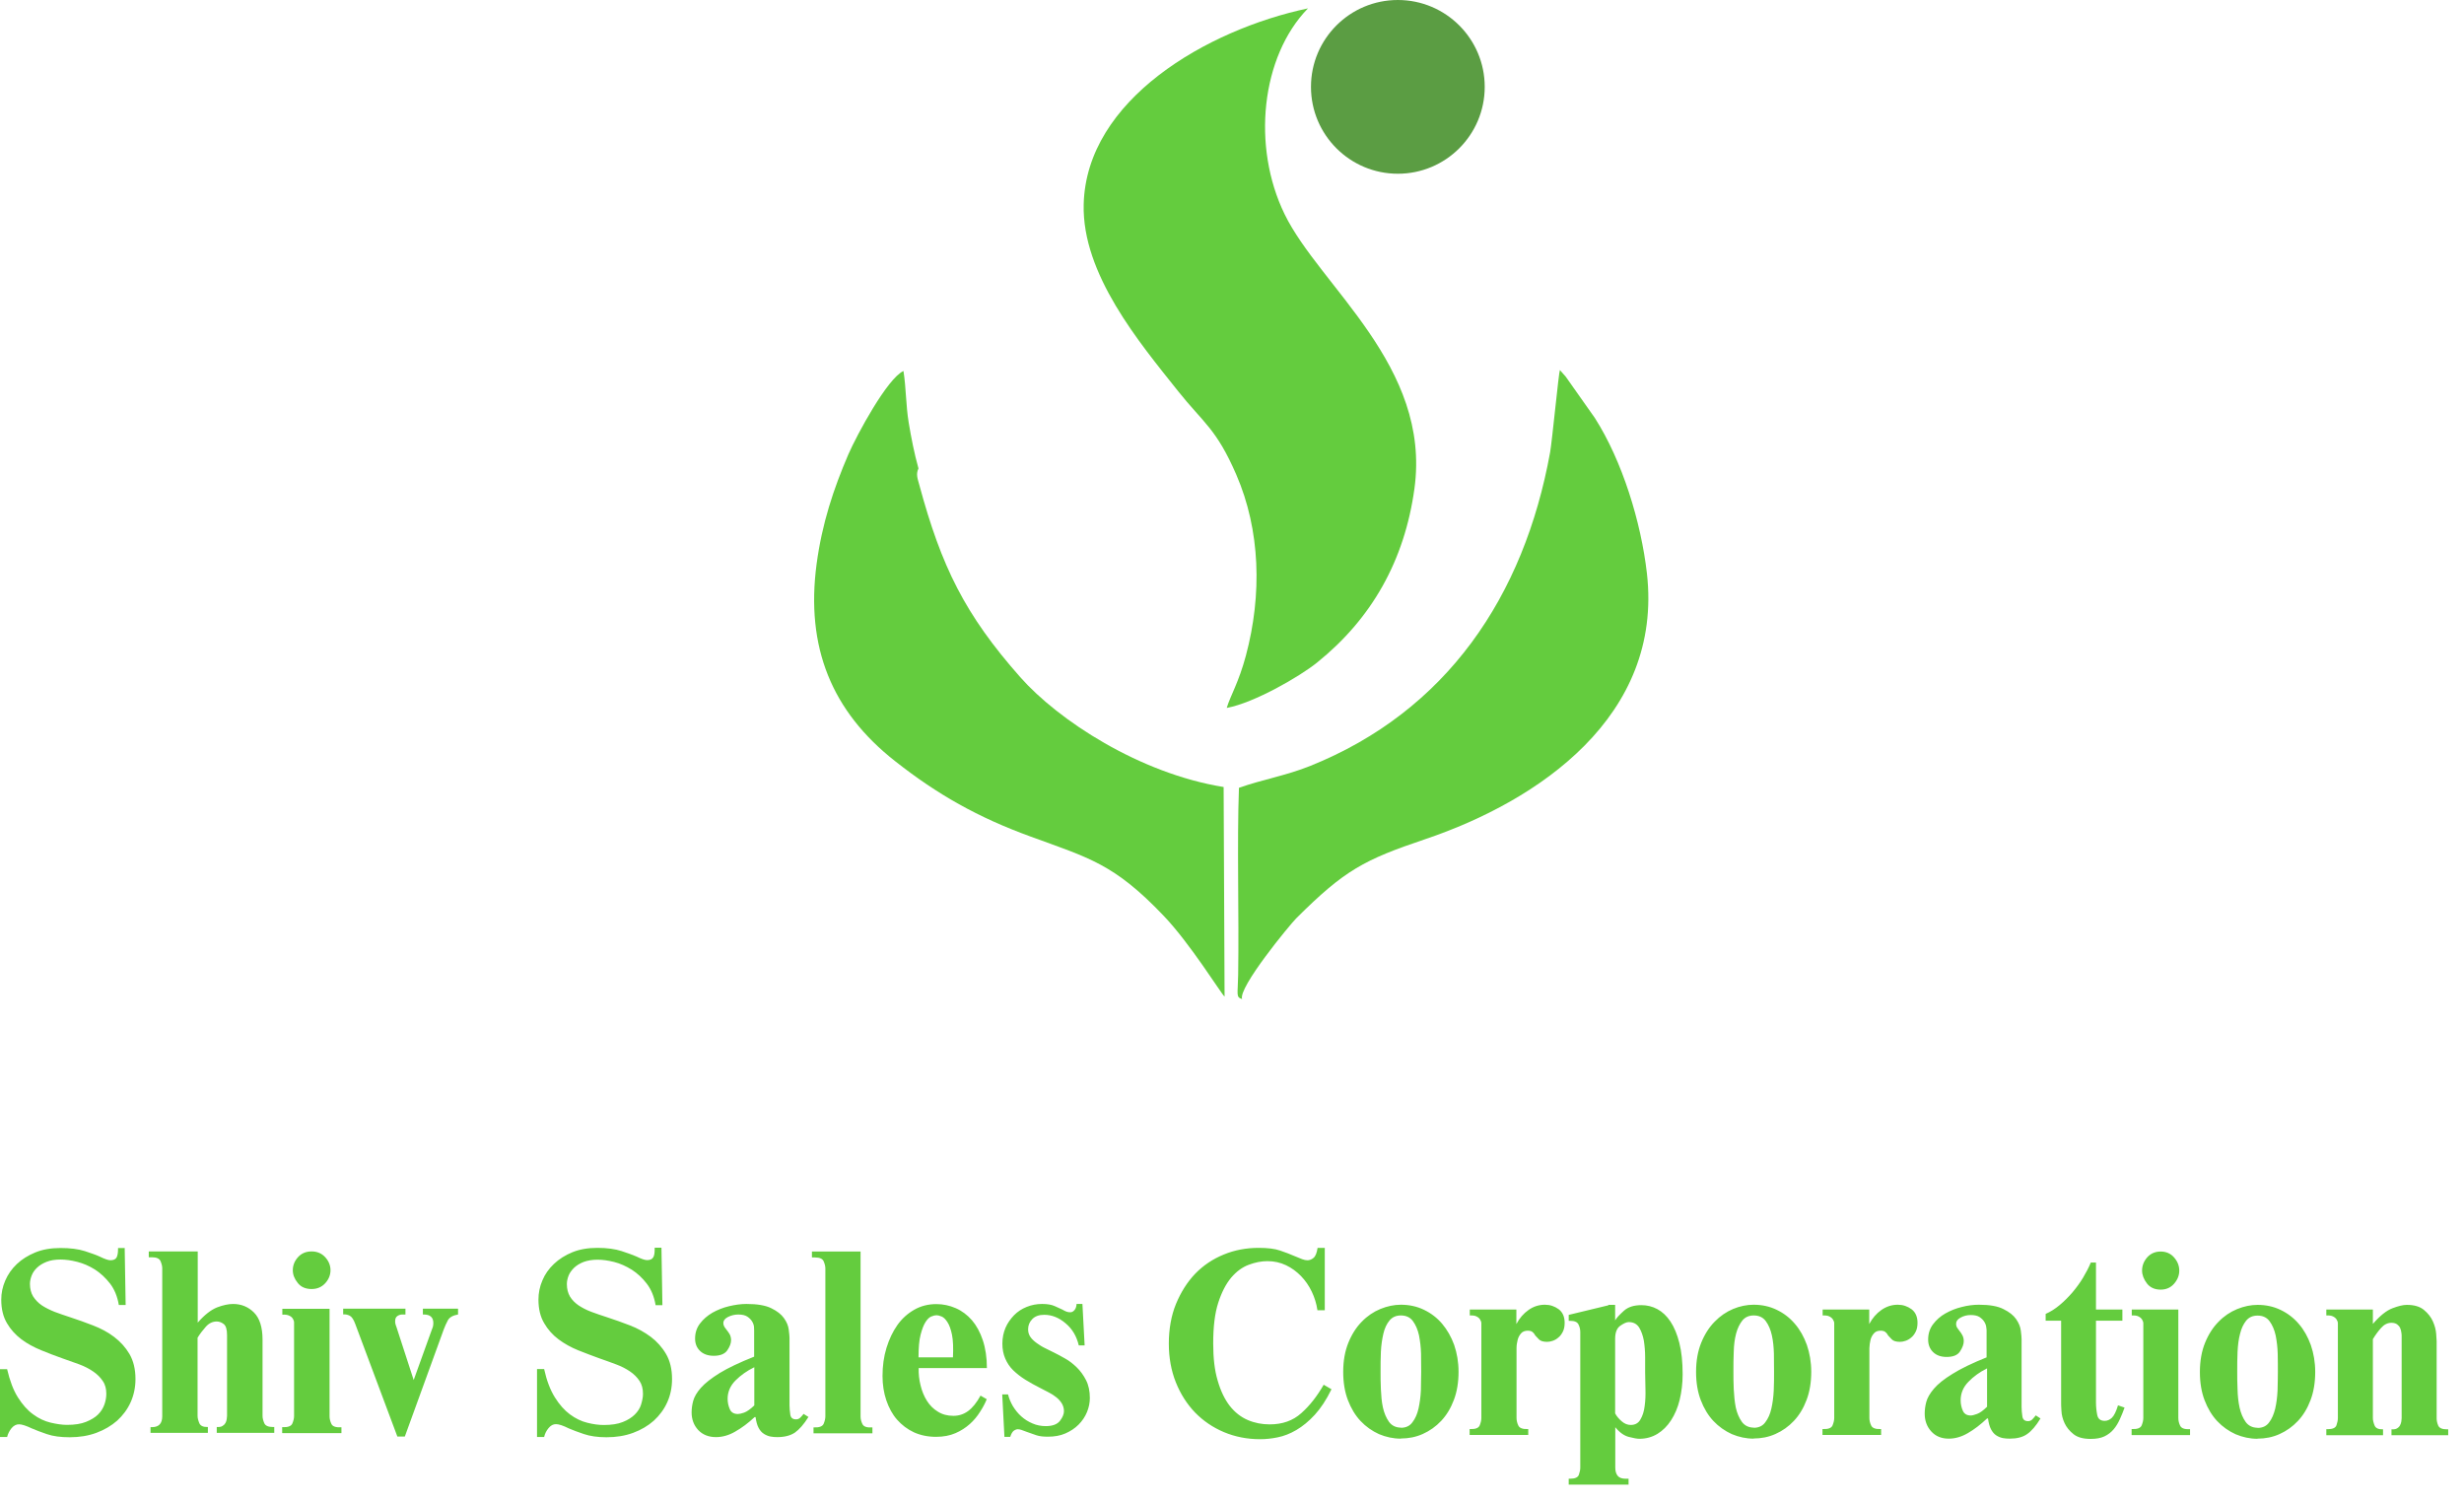 <?xml version="1.0" encoding="UTF-8"?>
<svg xmlns="http://www.w3.org/2000/svg" width="156" height="95" viewBox="0 0 156 95" fill="none">
  <path fill-rule="evenodd" clip-rule="evenodd" d="M77.68 44.82C79.41 44.5 82.32 42.82 83.41 41.93C86.83 39.17 88.92 35.52 89.55 30.94C90.62 23.16 83.56 18.14 81.33 13.56C79.24 9.27 79.84 3.58 82.81 0.53C76.42 1.88 68.77 6.31 68.61 12.94C68.5 17.35 72.12 21.67 74.59 24.77C76.19 26.78 77.01 27.14 78.27 30.05C79.8 33.58 79.91 37.65 78.88 41.51C78.43 43.2 77.89 44.07 77.67 44.81L77.68 44.82Z" fill="#64CC3E"></path>
  <path fill-rule="evenodd" clip-rule="evenodd" d="M77.53 63.1L77.47 49.83C72.14 48.97 67 45.6 64.59 42.87C61.09 38.91 59.6 35.88 58.2 30.69C58.09 30.29 57.98 30.02 58.15 29.66C57.89 28.73 57.69 27.72 57.53 26.75C57.35 25.65 57.37 24.58 57.2 23.49C56.18 23.95 54.25 27.53 53.71 28.77C52.77 30.96 52.05 33.12 51.7 35.71C51 40.97 52.65 45.04 56.68 48.2C59.36 50.31 61.91 51.75 65.23 52.96C68.97 54.33 70.53 54.69 73.66 57.97C75.34 59.72 77.31 62.91 77.52 63.09L77.53 63.1Z" fill="#64CC3E"></path>
  <path fill-rule="evenodd" clip-rule="evenodd" d="M78.64 63.26C78.37 62.54 81.67 58.54 82.07 58.14C85.14 55.08 86.36 54.44 90.24 53.13C97.44 50.7 105.29 45.33 104.27 36.31C103.9 33.06 102.71 29.18 100.97 26.46L99.13 23.85L98.76 23.43C98.69 23.54 98.27 27.9 98.14 28.64C96.49 37.75 91.59 45.03 82.94 48.5C81.42 49.11 79.94 49.35 78.44 49.88C78.31 53.35 78.45 57.9 78.39 61.73C78.37 63 78.23 63.13 78.65 63.26H78.64Z" fill="#64CC3E"></path>
  <path fill-rule="evenodd" clip-rule="evenodd" d="M7.894 79L7.955 82.624H7.523C7.433 82.083 7.242 81.624 6.962 81.263C6.681 80.902 6.36 80.605 6.009 80.379C5.648 80.154 5.276 79.992 4.885 79.893C4.494 79.793 4.143 79.748 3.832 79.748C3.491 79.748 3.2 79.793 2.949 79.893C2.698 79.992 2.498 80.118 2.347 80.262C2.187 80.415 2.076 80.578 2.006 80.758C1.936 80.938 1.896 81.119 1.896 81.29C1.896 81.597 1.966 81.867 2.097 82.083C2.237 82.3 2.417 82.489 2.638 82.642C2.869 82.796 3.14 82.931 3.451 83.057C3.762 83.174 4.103 83.291 4.464 83.409C4.935 83.562 5.407 83.733 5.898 83.923C6.39 84.112 6.831 84.346 7.222 84.644C7.614 84.941 7.945 85.302 8.195 85.726C8.446 86.159 8.577 86.681 8.577 87.312C8.577 87.835 8.476 88.322 8.276 88.773C8.075 89.224 7.784 89.612 7.423 89.945C7.052 90.27 6.611 90.531 6.099 90.721C5.587 90.91 5.026 91 4.414 91C3.842 91 3.36 90.937 2.969 90.802C2.578 90.666 2.257 90.549 2.016 90.441C1.655 90.27 1.384 90.18 1.204 90.18C1.023 90.18 0.873 90.261 0.732 90.423C0.602 90.585 0.502 90.775 0.451 90.982H0V86.691H0.451C0.622 87.421 0.843 88.016 1.134 88.476C1.424 88.935 1.745 89.296 2.097 89.549C2.448 89.81 2.819 89.981 3.19 90.071C3.571 90.162 3.922 90.216 4.243 90.216C4.735 90.216 5.136 90.153 5.447 90.026C5.758 89.9 6.019 89.747 6.209 89.558C6.4 89.368 6.53 89.152 6.611 88.926C6.691 88.701 6.731 88.467 6.731 88.25C6.731 87.926 6.661 87.655 6.5 87.43C6.35 87.204 6.149 87.006 5.898 86.835C5.648 86.663 5.357 86.51 5.016 86.384C4.675 86.258 4.323 86.132 3.952 86.005C3.521 85.852 3.07 85.681 2.608 85.491C2.147 85.302 1.725 85.077 1.354 84.797C0.983 84.518 0.672 84.175 0.441 83.778C0.201 83.373 0.08 82.877 0.08 82.291C0.08 81.876 0.16 81.479 0.331 81.083C0.502 80.686 0.742 80.343 1.063 80.037C1.384 79.73 1.776 79.487 2.237 79.297C2.698 79.108 3.23 79.018 3.832 79.018C4.434 79.018 4.955 79.081 5.377 79.216C5.788 79.352 6.099 79.46 6.31 79.559C6.621 79.712 6.851 79.793 6.992 79.793C7.192 79.793 7.323 79.73 7.383 79.613C7.443 79.496 7.473 79.325 7.473 79.108V79.018H7.905L7.894 79ZM9.53 90.73V90.36H9.62C10.061 90.36 10.272 90.126 10.272 89.666V80.307C10.272 80.163 10.232 80.01 10.162 79.847C10.091 79.685 9.911 79.604 9.62 79.604H9.419V79.234H12.519V83.742C12.95 83.246 13.361 82.931 13.743 82.778C14.124 82.633 14.465 82.561 14.756 82.561C15.277 82.561 15.719 82.742 16.08 83.102C16.441 83.463 16.622 84.04 16.622 84.824V89.648C16.622 89.792 16.662 89.945 16.732 90.107C16.802 90.27 16.983 90.351 17.274 90.351H17.364V90.721H13.723V90.351C13.873 90.36 14.004 90.342 14.084 90.288C14.174 90.234 14.234 90.171 14.274 90.098C14.314 90.017 14.345 89.945 14.354 89.855C14.365 89.774 14.375 89.702 14.375 89.648V84.527C14.375 84.175 14.304 83.941 14.164 83.832C14.024 83.724 13.873 83.67 13.723 83.67C13.462 83.67 13.231 83.778 13.03 84.004C12.83 84.229 12.659 84.454 12.509 84.698V89.648C12.509 89.783 12.549 89.936 12.619 90.107C12.689 90.279 12.87 90.36 13.161 90.351V90.721H9.52L9.53 90.73ZM17.865 90.73V90.36C18.216 90.378 18.427 90.306 18.507 90.135C18.578 89.963 18.618 89.81 18.618 89.666V83.932C18.618 83.877 18.618 83.814 18.618 83.733C18.618 83.652 18.588 83.571 18.538 83.49C18.487 83.409 18.417 83.346 18.307 83.3C18.206 83.246 18.056 83.228 17.875 83.237V82.868H20.865V89.675C20.865 89.837 20.905 89.999 20.985 90.162C21.065 90.324 21.276 90.387 21.617 90.369V90.739H17.886L17.865 90.73ZM18.538 80.424C18.538 80.118 18.648 79.838 18.869 79.595C19.089 79.352 19.38 79.234 19.731 79.234C20.082 79.234 20.373 79.361 20.594 79.604C20.815 79.847 20.925 80.127 20.925 80.424C20.925 80.722 20.815 81.001 20.594 81.245C20.373 81.488 20.082 81.615 19.731 81.615C19.35 81.615 19.049 81.488 18.849 81.227C18.638 80.965 18.538 80.704 18.538 80.424ZM21.707 82.859H25.67V83.228H25.469C25.369 83.228 25.268 83.255 25.168 83.319C25.068 83.382 25.018 83.49 25.018 83.643C25.018 83.715 25.018 83.778 25.038 83.832C25.058 83.887 25.068 83.95 25.098 84.013L26.191 87.376L27.325 84.229C27.355 84.157 27.385 84.085 27.405 84.013C27.425 83.941 27.435 83.859 27.435 83.769C27.435 83.409 27.235 83.228 26.833 83.228H26.773V82.859H29V83.228C28.679 83.282 28.468 83.4 28.358 83.589C28.258 83.778 28.167 83.977 28.097 84.166L25.63 90.955H25.158L22.49 83.823C22.39 83.544 22.269 83.373 22.149 83.309C22.028 83.246 21.908 83.219 21.788 83.219H21.727V82.85L21.707 82.859Z" fill="#64CC3E"></path>
  <path fill-rule="evenodd" clip-rule="evenodd" d="M41.878 79.009L41.938 82.64H41.508C41.418 82.096 41.228 81.641 40.948 81.275C40.668 80.909 40.348 80.615 39.998 80.392C39.638 80.169 39.269 79.999 38.879 79.901C38.489 79.803 38.139 79.758 37.829 79.758C37.489 79.758 37.189 79.812 36.949 79.901C36.699 79.999 36.499 80.124 36.339 80.276C36.189 80.427 36.069 80.588 35.999 80.766C35.929 80.945 35.889 81.123 35.889 81.302C35.889 81.614 35.959 81.873 36.089 82.096C36.219 82.31 36.409 82.497 36.629 82.649C36.859 82.801 37.129 82.944 37.439 83.059C37.749 83.175 38.089 83.291 38.449 83.407C38.919 83.559 39.389 83.729 39.878 83.916C40.368 84.103 40.798 84.344 41.198 84.639C41.588 84.933 41.918 85.299 42.168 85.727C42.418 86.155 42.548 86.682 42.548 87.315C42.548 87.842 42.448 88.332 42.248 88.778C42.048 89.225 41.758 89.617 41.398 89.947C41.028 90.277 40.588 90.536 40.078 90.723C39.568 90.911 39.009 91 38.399 91C37.829 91 37.349 90.929 36.959 90.795C36.569 90.661 36.249 90.545 36.009 90.438C35.65 90.26 35.38 90.17 35.2 90.17C35.02 90.17 34.87 90.251 34.73 90.42C34.59 90.59 34.5 90.768 34.45 90.982H34V86.682H34.45C34.61 87.413 34.84 88.011 35.13 88.475C35.42 88.939 35.739 89.296 36.089 89.555C36.439 89.813 36.809 89.992 37.179 90.081C37.559 90.179 37.909 90.224 38.229 90.224C38.719 90.224 39.118 90.161 39.428 90.036C39.748 89.912 39.998 89.751 40.188 89.564C40.378 89.376 40.518 89.162 40.588 88.93C40.658 88.698 40.708 88.475 40.708 88.252C40.708 87.931 40.638 87.654 40.488 87.431C40.338 87.208 40.138 87.003 39.888 86.834C39.638 86.664 39.349 86.512 39.009 86.387C38.669 86.263 38.319 86.129 37.949 86.004C37.519 85.852 37.069 85.674 36.609 85.495C36.149 85.308 35.73 85.076 35.36 84.799C34.99 84.523 34.68 84.175 34.45 83.773C34.21 83.372 34.09 82.872 34.09 82.283C34.09 81.873 34.17 81.463 34.34 81.07C34.5 80.677 34.75 80.329 35.07 80.026C35.39 79.723 35.779 79.473 36.239 79.285C36.699 79.098 37.229 79.009 37.829 79.009C38.429 79.009 38.949 79.08 39.358 79.214C39.768 79.348 40.078 79.464 40.288 79.553C40.598 79.705 40.828 79.785 40.968 79.785C41.168 79.785 41.288 79.723 41.358 79.607C41.428 79.491 41.448 79.321 41.448 79.098V79H41.878V79.009ZM50.885 89.528L51.185 89.715C50.895 90.179 50.605 90.509 50.325 90.706C50.045 90.893 49.675 90.991 49.216 90.991C49.076 90.991 48.926 90.982 48.786 90.955C48.646 90.929 48.506 90.875 48.366 90.786C48.226 90.697 48.116 90.572 48.026 90.402C47.936 90.233 47.876 90.01 47.836 89.724H47.776C47.366 90.108 46.956 90.411 46.546 90.643C46.147 90.875 45.737 90.991 45.327 90.991C44.867 90.991 44.487 90.839 44.207 90.545C43.927 90.242 43.787 89.867 43.787 89.43C43.787 89.198 43.817 88.957 43.887 88.698C43.957 88.439 44.117 88.163 44.377 87.868C44.637 87.574 45.037 87.262 45.567 86.932C46.096 86.61 46.826 86.263 47.746 85.897V84.246C47.746 84.193 47.746 84.112 47.736 84.005C47.726 83.898 47.686 83.782 47.616 83.666C47.546 83.55 47.446 83.452 47.316 83.363C47.186 83.274 46.986 83.229 46.746 83.229C46.506 83.229 46.297 83.282 46.096 83.381C45.897 83.479 45.797 83.613 45.797 83.764C45.797 83.871 45.827 83.952 45.877 84.032C45.927 84.103 45.977 84.166 46.017 84.219C46.087 84.3 46.147 84.398 46.206 84.496C46.257 84.603 46.286 84.719 46.286 84.853C46.286 85.049 46.206 85.263 46.047 85.495C45.887 85.727 45.597 85.843 45.187 85.843C44.817 85.843 44.527 85.736 44.317 85.531C44.107 85.326 44.007 85.067 44.007 84.755C44.007 84.389 44.107 84.077 44.317 83.8C44.527 83.523 44.787 83.3 45.107 83.113C45.427 82.935 45.777 82.792 46.157 82.703C46.536 82.613 46.906 82.56 47.256 82.56C47.936 82.56 48.466 82.649 48.826 82.828C49.196 83.006 49.466 83.22 49.636 83.461C49.806 83.702 49.906 83.934 49.935 84.175C49.965 84.416 49.985 84.594 49.985 84.701V88.966C49.985 89.162 50.005 89.358 50.035 89.564C50.065 89.769 50.185 89.867 50.405 89.867C50.505 89.867 50.595 89.831 50.675 89.751C50.755 89.671 50.825 89.59 50.885 89.51V89.528ZM47.756 88.984V86.566C47.296 86.789 46.896 87.074 46.566 87.404C46.236 87.735 46.067 88.127 46.067 88.564C46.067 88.805 46.117 89.019 46.206 89.225C46.297 89.43 46.466 89.528 46.716 89.528C46.806 89.528 46.946 89.501 47.116 89.439C47.286 89.376 47.506 89.225 47.746 88.993L47.756 88.984ZM51.505 90.75V90.376C51.855 90.393 52.065 90.322 52.145 90.152C52.215 89.983 52.255 89.822 52.255 89.68V80.311C52.255 80.169 52.215 80.017 52.145 79.856C52.075 79.696 51.895 79.616 51.605 79.616H51.405V79.241H54.484V89.68C54.484 89.849 54.524 90.01 54.604 90.17C54.684 90.331 54.894 90.402 55.234 90.376V90.75H51.515H51.505ZM62.072 88.359L62.472 88.591C62.372 88.841 62.232 89.109 62.052 89.385C61.872 89.671 61.662 89.929 61.402 90.161C61.142 90.393 60.842 90.59 60.492 90.741C60.142 90.893 59.733 90.973 59.263 90.973C58.743 90.973 58.283 90.875 57.863 90.688C57.443 90.491 57.093 90.224 56.794 89.885C56.494 89.546 56.274 89.126 56.114 88.662C55.954 88.19 55.874 87.672 55.874 87.119C55.874 86.486 55.954 85.897 56.124 85.344C56.294 84.79 56.524 84.309 56.813 83.898C57.103 83.488 57.463 83.166 57.883 82.926C58.303 82.685 58.773 82.569 59.283 82.569C59.713 82.569 60.123 82.658 60.512 82.828C60.902 82.997 61.242 83.256 61.532 83.586C61.822 83.925 62.052 84.344 62.222 84.853C62.392 85.361 62.482 85.95 62.482 86.619H58.163C58.153 86.994 58.193 87.36 58.283 87.717C58.373 88.082 58.503 88.404 58.683 88.689C58.863 88.975 59.093 89.207 59.373 89.376C59.653 89.555 59.983 89.644 60.362 89.644C60.702 89.644 61.012 89.546 61.292 89.341C61.572 89.135 61.832 88.814 62.082 88.359H62.072ZM58.153 85.941H60.333C60.362 85.344 60.343 84.862 60.273 84.514C60.203 84.166 60.102 83.889 59.983 83.711C59.863 83.523 59.743 83.407 59.613 83.354C59.483 83.3 59.373 83.274 59.293 83.274C59.203 83.274 59.093 83.3 58.963 83.354C58.833 83.407 58.713 83.523 58.593 83.711C58.473 83.898 58.373 84.166 58.283 84.514C58.193 84.862 58.153 85.344 58.153 85.941ZM63.452 88.288H63.822C63.882 88.546 63.991 88.796 64.131 89.037C64.281 89.278 64.451 89.492 64.661 89.68C64.871 89.867 65.111 90.019 65.371 90.126C65.631 90.242 65.921 90.295 66.211 90.295C66.641 90.295 66.941 90.179 67.111 89.956C67.281 89.733 67.361 89.528 67.361 89.349C67.361 89.162 67.311 89.001 67.221 88.85C67.13 88.707 67.011 88.573 66.871 88.466C66.731 88.35 66.571 88.252 66.401 88.163C66.231 88.074 66.061 87.984 65.901 87.904C65.551 87.726 65.221 87.547 64.921 87.36C64.621 87.172 64.361 86.967 64.141 86.753C63.922 86.539 63.761 86.289 63.642 86.013C63.522 85.736 63.462 85.424 63.462 85.067C63.462 84.71 63.532 84.371 63.661 84.068C63.791 83.764 63.981 83.506 64.201 83.274C64.431 83.042 64.691 82.872 65.001 82.747C65.311 82.622 65.631 82.56 65.981 82.56C66.311 82.56 66.581 82.605 66.791 82.703C67.001 82.792 67.15 82.872 67.26 82.917C67.341 82.97 67.43 83.006 67.51 83.042C67.59 83.077 67.68 83.086 67.77 83.086C67.86 83.086 67.95 83.042 68.03 82.944C68.11 82.854 68.15 82.72 68.16 82.56H68.53L68.67 85.183H68.3C68.16 84.603 67.89 84.139 67.46 83.782C67.041 83.425 66.591 83.247 66.111 83.247C65.781 83.247 65.531 83.336 65.351 83.523C65.171 83.711 65.091 83.925 65.091 84.166C65.091 84.353 65.141 84.514 65.241 84.656C65.341 84.799 65.481 84.924 65.641 85.04C65.801 85.156 65.981 85.272 66.171 85.361C66.361 85.451 66.551 85.549 66.731 85.638C66.941 85.745 67.171 85.861 67.43 86.013C67.69 86.155 67.93 86.343 68.17 86.575C68.4 86.798 68.6 87.074 68.76 87.387C68.92 87.699 69 88.082 69 88.511C69 88.814 68.94 89.109 68.82 89.403C68.7 89.697 68.52 89.965 68.29 90.197C68.06 90.429 67.78 90.616 67.45 90.759C67.121 90.902 66.751 90.964 66.341 90.964C66.051 90.964 65.811 90.938 65.621 90.875C65.431 90.813 65.221 90.741 65.011 90.661C64.861 90.607 64.751 90.572 64.671 90.536C64.591 90.509 64.511 90.492 64.441 90.492C64.361 90.492 64.271 90.527 64.181 90.59C64.091 90.661 64.021 90.786 63.961 90.973H63.592L63.452 88.27V88.288Z" fill="#64CC3E"></path>
  <path fill-rule="evenodd" clip-rule="evenodd" d="M83.874 79V82.958H83.409C83.35 82.547 83.231 82.163 83.053 81.787C82.875 81.412 82.647 81.082 82.37 80.796C82.093 80.51 81.776 80.278 81.42 80.108C81.064 79.938 80.668 79.849 80.243 79.849C79.857 79.849 79.461 79.929 79.056 80.081C78.65 80.233 78.284 80.501 77.948 80.894C77.621 81.287 77.344 81.814 77.126 82.493C76.909 83.163 76.81 84.021 76.81 85.066C76.81 85.986 76.899 86.772 77.097 87.425C77.285 88.077 77.542 88.604 77.859 89.015C78.185 89.426 78.561 89.721 78.996 89.908C79.432 90.096 79.897 90.185 80.382 90.185C81.193 90.185 81.856 89.953 82.39 89.471C82.924 88.997 83.389 88.398 83.805 87.675L84.299 87.961C83.973 88.631 83.617 89.167 83.241 89.578C82.865 89.989 82.469 90.31 82.073 90.543C81.677 90.775 81.282 90.927 80.886 91.007C80.49 91.088 80.124 91.123 79.778 91.123C78.957 91.123 78.195 90.971 77.493 90.677C76.79 90.382 76.177 89.962 75.662 89.435C75.148 88.899 74.742 88.264 74.445 87.523C74.148 86.781 74 85.96 74 85.066C74 84.173 74.148 83.297 74.455 82.556C74.762 81.814 75.168 81.171 75.672 80.644C76.186 80.117 76.78 79.715 77.483 79.429C78.175 79.143 78.917 79.009 79.689 79.009C80.253 79.009 80.708 79.062 81.044 79.179C81.391 79.295 81.687 79.411 81.955 79.527C82.162 79.608 82.321 79.679 82.439 79.724C82.558 79.768 82.677 79.795 82.776 79.795C82.904 79.795 83.033 79.75 83.162 79.643C83.29 79.536 83.369 79.331 83.419 79.009H83.884L83.874 79ZM88.692 91.088C88.207 91.088 87.752 90.989 87.307 90.802C86.872 90.605 86.476 90.328 86.14 89.971C85.803 89.614 85.536 89.167 85.338 88.649C85.14 88.13 85.041 87.532 85.041 86.862C85.041 86.165 85.15 85.549 85.368 85.013C85.586 84.477 85.873 84.03 86.219 83.681C86.565 83.324 86.961 83.056 87.396 82.877C87.831 82.699 88.267 82.609 88.692 82.609C89.227 82.609 89.711 82.716 90.156 82.931C90.602 83.145 90.987 83.44 91.304 83.815C91.621 84.191 91.878 84.637 92.066 85.155C92.244 85.674 92.343 86.245 92.343 86.853C92.343 87.523 92.244 88.121 92.046 88.64C91.848 89.167 91.581 89.605 91.245 89.962C90.908 90.319 90.522 90.596 90.077 90.793C89.642 90.989 89.177 91.079 88.682 91.079L88.692 91.088ZM88.692 90.4C89.009 90.4 89.256 90.284 89.424 90.051C89.602 89.819 89.731 89.533 89.81 89.176C89.889 88.818 89.939 88.443 89.959 88.032C89.969 87.621 89.978 87.219 89.978 86.844C89.978 86.496 89.978 86.12 89.969 85.709C89.959 85.298 89.909 84.905 89.84 84.548C89.761 84.191 89.632 83.887 89.454 83.646C89.276 83.404 89.019 83.288 88.692 83.288C88.385 83.288 88.148 83.395 87.97 83.61C87.792 83.824 87.663 84.101 87.584 84.441C87.505 84.78 87.446 85.164 87.426 85.584C87.406 86.004 87.406 86.433 87.406 86.844C87.406 87.174 87.406 87.55 87.426 87.961C87.446 88.372 87.475 88.756 87.554 89.113C87.634 89.471 87.762 89.774 87.94 90.024C88.118 90.266 88.376 90.391 88.702 90.391L88.692 90.4ZM93.045 90.855V90.48C93.392 90.498 93.6 90.426 93.679 90.257C93.748 90.087 93.787 89.926 93.787 89.783V83.994C93.787 83.94 93.787 83.878 93.787 83.789C93.787 83.699 93.758 83.628 93.708 83.547C93.659 83.467 93.59 83.404 93.481 83.351C93.382 83.297 93.233 83.279 93.055 83.288V82.913H96.004V83.833C96.201 83.458 96.459 83.163 96.775 82.94C97.092 82.716 97.438 82.609 97.814 82.609C98.141 82.609 98.428 82.708 98.685 82.895C98.932 83.083 99.061 83.369 99.061 83.753C99.061 83.985 99.021 84.173 98.942 84.325C98.863 84.477 98.774 84.602 98.655 84.691C98.546 84.789 98.428 84.852 98.299 84.896C98.17 84.941 98.052 84.959 97.953 84.959C97.705 84.959 97.527 84.905 97.428 84.798C97.32 84.691 97.25 84.611 97.201 84.557C97.151 84.459 97.092 84.387 97.023 84.334C96.954 84.28 96.855 84.253 96.726 84.253C96.548 84.253 96.399 84.307 96.3 84.423C96.201 84.539 96.122 84.673 96.083 84.843C96.043 85.004 96.014 85.173 96.014 85.361C96.014 85.54 96.014 85.7 96.014 85.834V89.774C96.014 89.944 96.053 90.105 96.132 90.266C96.211 90.426 96.419 90.498 96.756 90.48V90.855H93.075H93.045ZM101.831 82.618H102.257V83.601C102.355 83.431 102.543 83.235 102.811 82.993C103.078 82.752 103.444 82.636 103.919 82.636C104.275 82.636 104.611 82.716 104.928 82.886C105.244 83.056 105.521 83.315 105.759 83.672C105.996 84.03 106.184 84.477 106.323 85.03C106.461 85.575 106.531 86.237 106.531 87.014C106.531 87.594 106.461 88.139 106.343 88.631C106.224 89.122 106.036 89.56 105.798 89.926C105.561 90.292 105.274 90.578 104.938 90.784C104.601 90.989 104.215 91.097 103.79 91.097C103.661 91.097 103.434 91.061 103.127 90.98C102.82 90.9 102.534 90.695 102.266 90.364V92.919C102.266 93.142 102.316 93.312 102.415 93.437C102.514 93.562 102.682 93.625 102.909 93.625H103.107V94H99.318V93.625H99.407C99.714 93.625 99.902 93.544 99.961 93.375C100.021 93.205 100.05 93.053 100.05 92.919V84.343C100.05 84.191 100.021 84.03 99.941 83.869C99.872 83.708 99.694 83.628 99.407 83.628H99.318V83.252L101.831 82.645V82.618ZM102.257 84.78V89.488C102.355 89.676 102.504 89.846 102.682 89.998C102.86 90.15 103.048 90.221 103.246 90.221C103.523 90.221 103.731 90.105 103.859 89.873C103.998 89.64 104.087 89.354 104.126 89.024C104.176 88.684 104.186 88.318 104.176 87.934C104.166 87.55 104.156 87.201 104.156 86.889V85.933C104.156 85.566 104.126 85.218 104.077 84.896C104.018 84.566 103.919 84.289 103.78 84.057C103.632 83.824 103.414 83.708 103.117 83.708C102.979 83.708 102.801 83.789 102.583 83.94C102.365 84.092 102.257 84.369 102.257 84.771V84.78ZM111.032 91.088C110.547 91.088 110.092 90.989 109.647 90.802C109.212 90.605 108.816 90.328 108.48 89.971C108.143 89.614 107.876 89.167 107.678 88.649C107.48 88.13 107.381 87.532 107.381 86.862C107.381 86.165 107.49 85.549 107.708 85.013C107.926 84.477 108.213 84.03 108.559 83.681C108.905 83.324 109.301 83.056 109.726 82.877C110.152 82.699 110.597 82.609 111.022 82.609C111.557 82.609 112.041 82.716 112.487 82.931C112.932 83.145 113.318 83.44 113.634 83.815C113.961 84.191 114.208 84.637 114.396 85.155C114.574 85.674 114.673 86.245 114.673 86.853C114.673 87.523 114.574 88.121 114.376 88.64C114.178 89.167 113.911 89.605 113.575 89.962C113.239 90.319 112.853 90.596 112.407 90.793C111.972 90.989 111.507 91.079 111.012 91.079L111.032 91.088ZM111.032 90.4C111.349 90.4 111.596 90.284 111.764 90.051C111.942 89.819 112.071 89.533 112.15 89.176C112.229 88.827 112.279 88.443 112.299 88.032C112.318 87.621 112.318 87.219 112.318 86.844C112.318 86.496 112.318 86.12 112.309 85.709C112.299 85.298 112.259 84.905 112.18 84.548C112.101 84.191 111.972 83.887 111.794 83.646C111.616 83.404 111.359 83.288 111.032 83.288C110.726 83.288 110.488 83.395 110.31 83.61C110.142 83.824 110.003 84.101 109.914 84.441C109.825 84.78 109.776 85.164 109.766 85.584C109.746 86.004 109.746 86.433 109.746 86.844C109.746 87.174 109.746 87.55 109.766 87.961C109.786 88.372 109.825 88.756 109.894 89.113C109.974 89.471 110.102 89.774 110.28 90.024C110.458 90.266 110.716 90.391 111.042 90.391L111.032 90.4ZM115.385 90.855V90.48C115.732 90.498 115.94 90.426 116.019 90.257C116.088 90.087 116.128 89.926 116.128 89.783V83.994C116.128 83.94 116.128 83.878 116.128 83.789C116.128 83.699 116.098 83.628 116.048 83.547C115.999 83.467 115.93 83.404 115.821 83.351C115.722 83.297 115.573 83.279 115.395 83.288V82.913H118.344V83.833C118.542 83.458 118.799 83.163 119.115 82.94C119.442 82.716 119.778 82.609 120.154 82.609C120.481 82.609 120.768 82.708 121.025 82.895C121.272 83.083 121.401 83.369 121.401 83.753C121.401 83.985 121.361 84.173 121.282 84.325C121.203 84.477 121.114 84.602 120.995 84.691C120.886 84.789 120.768 84.852 120.639 84.896C120.51 84.941 120.392 84.959 120.293 84.959C120.045 84.959 119.867 84.905 119.768 84.798C119.66 84.691 119.59 84.611 119.541 84.557C119.491 84.459 119.432 84.387 119.363 84.334C119.294 84.28 119.195 84.253 119.066 84.253C118.878 84.253 118.739 84.307 118.641 84.423C118.542 84.539 118.462 84.673 118.423 84.843C118.383 85.004 118.364 85.173 118.354 85.361C118.354 85.54 118.354 85.7 118.354 85.834V89.774C118.354 89.944 118.393 90.105 118.472 90.266C118.551 90.426 118.759 90.498 119.096 90.48V90.855H115.415H115.385ZM128.9 89.622L129.187 89.81C128.9 90.284 128.613 90.614 128.336 90.802C128.059 90.998 127.693 91.088 127.238 91.088C127.09 91.088 126.951 91.079 126.803 91.052C126.664 91.025 126.526 90.971 126.387 90.882C126.249 90.793 126.14 90.659 126.051 90.489C125.962 90.319 125.903 90.087 125.863 89.81H125.804C125.398 90.194 124.992 90.507 124.587 90.739C124.191 90.971 123.785 91.088 123.38 91.088C122.915 91.088 122.549 90.936 122.272 90.632C121.995 90.328 121.856 89.953 121.856 89.506C121.856 89.274 121.886 89.024 121.955 88.765C122.024 88.506 122.182 88.229 122.44 87.925C122.697 87.621 123.093 87.308 123.617 86.987C124.141 86.656 124.864 86.308 125.774 85.942V84.28C125.774 84.226 125.774 84.146 125.754 84.039C125.744 83.931 125.705 83.815 125.635 83.699C125.566 83.583 125.467 83.485 125.339 83.395C125.21 83.306 125.012 83.261 124.775 83.261C124.537 83.261 124.329 83.315 124.132 83.422C123.934 83.529 123.845 83.655 123.845 83.815C123.845 83.923 123.874 84.012 123.924 84.083C123.973 84.155 124.023 84.217 124.062 84.271C124.132 84.351 124.191 84.45 124.25 84.557C124.3 84.664 124.329 84.78 124.329 84.914C124.329 85.111 124.25 85.325 124.092 85.566C123.934 85.808 123.647 85.915 123.241 85.915C122.875 85.915 122.588 85.808 122.38 85.602C122.173 85.397 122.074 85.129 122.074 84.816C122.074 84.45 122.173 84.128 122.38 83.851C122.588 83.574 122.845 83.342 123.162 83.163C123.479 82.984 123.825 82.842 124.201 82.752C124.577 82.654 124.943 82.609 125.289 82.609C125.962 82.609 126.486 82.699 126.842 82.886C127.209 83.065 127.476 83.279 127.644 83.52C127.812 83.762 127.911 84.003 127.941 84.244C127.97 84.485 127.99 84.664 127.99 84.78V89.077C127.99 89.274 128.01 89.479 128.04 89.676C128.069 89.882 128.188 89.98 128.406 89.98C128.505 89.98 128.594 89.944 128.673 89.864C128.752 89.783 128.821 89.703 128.881 89.622H128.9ZM125.804 89.077V86.638C125.339 86.871 124.953 87.148 124.626 87.487C124.3 87.818 124.132 88.211 124.132 88.657C124.132 88.899 124.181 89.122 124.27 89.319C124.359 89.524 124.527 89.622 124.775 89.622C124.864 89.622 125.002 89.587 125.17 89.524C125.348 89.462 125.556 89.31 125.804 89.069V89.077ZM129.514 83.61V83.19C129.82 83.056 130.117 82.868 130.404 82.627C130.691 82.386 130.958 82.118 131.206 81.832C131.453 81.537 131.68 81.234 131.878 80.903C132.076 80.572 132.244 80.251 132.373 79.938H132.7V82.913H134.372V83.619H132.7V88.8C132.7 89.069 132.729 89.337 132.779 89.587C132.828 89.837 132.986 89.962 133.254 89.962C133.412 89.962 133.57 89.899 133.709 89.765C133.847 89.631 133.976 89.372 134.095 88.979L134.51 89.122C134.421 89.372 134.322 89.614 134.213 89.855C134.104 90.096 133.976 90.31 133.818 90.498C133.659 90.686 133.461 90.837 133.234 90.945C133.006 91.052 132.719 91.105 132.363 91.105C131.888 91.105 131.532 91.007 131.275 90.802C131.018 90.596 130.83 90.364 130.711 90.105C130.592 89.846 130.523 89.587 130.513 89.328C130.493 89.069 130.493 88.899 130.493 88.8V83.619H129.514V83.61ZM134.955 90.855V90.48C135.302 90.498 135.509 90.426 135.589 90.257C135.658 90.087 135.697 89.926 135.697 89.783V83.994C135.697 83.94 135.697 83.878 135.697 83.789C135.697 83.708 135.668 83.628 135.618 83.547C135.569 83.467 135.499 83.404 135.391 83.351C135.292 83.297 135.143 83.279 134.965 83.288V82.913H137.914V89.783C137.914 89.953 137.953 90.114 138.032 90.275C138.111 90.435 138.319 90.507 138.656 90.489V90.864H134.975L134.955 90.855ZM135.618 80.447C135.618 80.135 135.727 79.858 135.945 79.608C136.162 79.366 136.449 79.241 136.796 79.241C137.142 79.241 137.429 79.366 137.646 79.616C137.864 79.867 137.973 80.144 137.973 80.447C137.973 80.751 137.864 81.028 137.646 81.278C137.429 81.528 137.142 81.653 136.796 81.653C136.42 81.653 136.123 81.519 135.925 81.26C135.727 81.001 135.618 80.724 135.618 80.447ZM142.93 91.097C142.445 91.097 141.99 90.998 141.545 90.811C141.109 90.614 140.713 90.337 140.377 89.98C140.041 89.622 139.774 89.176 139.576 88.657C139.378 88.139 139.279 87.541 139.279 86.871C139.279 86.174 139.388 85.558 139.605 85.021C139.823 84.485 140.11 84.039 140.456 83.69C140.802 83.333 141.198 83.065 141.634 82.886C142.069 82.708 142.504 82.618 142.93 82.618C143.464 82.618 143.949 82.725 144.394 82.94C144.839 83.154 145.225 83.449 145.542 83.824C145.868 84.2 146.115 84.646 146.303 85.164C146.481 85.683 146.58 86.254 146.58 86.862C146.58 87.532 146.481 88.13 146.284 88.649C146.086 89.176 145.819 89.614 145.482 89.971C145.146 90.328 144.76 90.605 144.315 90.802C143.879 90.998 143.414 91.088 142.92 91.088L142.93 91.097ZM142.93 90.409C143.246 90.409 143.494 90.292 143.662 90.06C143.84 89.828 143.959 89.542 144.048 89.185C144.127 88.836 144.176 88.452 144.196 88.041C144.206 87.63 144.216 87.228 144.216 86.853C144.216 86.504 144.216 86.129 144.206 85.718C144.196 85.307 144.147 84.914 144.077 84.557C143.998 84.2 143.87 83.896 143.691 83.655C143.513 83.413 143.256 83.297 142.93 83.297C142.623 83.297 142.385 83.404 142.207 83.619C142.039 83.833 141.901 84.11 141.822 84.45C141.732 84.789 141.683 85.173 141.663 85.593C141.643 86.013 141.643 86.442 141.643 86.853C141.643 87.183 141.643 87.559 141.663 87.97C141.673 88.381 141.713 88.765 141.792 89.122C141.871 89.479 142 89.783 142.178 90.033C142.356 90.275 142.613 90.4 142.94 90.4L142.93 90.409ZM147.283 90.864V90.489H147.372C147.679 90.489 147.867 90.409 147.926 90.239C147.985 90.069 148.015 89.917 148.015 89.783V83.994C148.015 83.94 148.015 83.878 148.015 83.789C148.015 83.699 147.985 83.628 147.936 83.547C147.886 83.467 147.817 83.404 147.708 83.351C147.609 83.297 147.461 83.279 147.283 83.288V82.913H150.231V83.824C150.676 83.306 151.092 82.976 151.468 82.833C151.844 82.69 152.141 82.618 152.378 82.618C152.853 82.618 153.209 82.725 153.466 82.94C153.724 83.154 153.912 83.395 154.03 83.663C154.149 83.931 154.218 84.191 154.238 84.441C154.258 84.691 154.268 84.852 154.268 84.914V89.792C154.268 89.944 154.298 90.096 154.367 90.257C154.436 90.418 154.614 90.498 154.911 90.498H155V90.873H151.409V90.498C151.567 90.507 151.686 90.489 151.765 90.435C151.854 90.382 151.913 90.319 151.953 90.239C151.992 90.158 152.022 90.078 152.032 89.998C152.042 89.908 152.052 89.846 152.052 89.792V84.619C152.052 84.548 152.052 84.459 152.032 84.36C152.022 84.262 151.992 84.164 151.953 84.074C151.913 83.985 151.844 83.914 151.765 83.851C151.676 83.789 151.557 83.753 151.409 83.753C151.161 83.753 150.944 83.86 150.746 84.083C150.548 84.307 150.38 84.539 150.231 84.789V89.792C150.231 89.926 150.271 90.087 150.34 90.257C150.409 90.426 150.587 90.507 150.874 90.498V90.873H147.283V90.864Z" fill="#64CC3E"></path>
  <circle cx="88.5" cy="5.5" r="5.5" fill="#5B9D43"></circle>
</svg>
